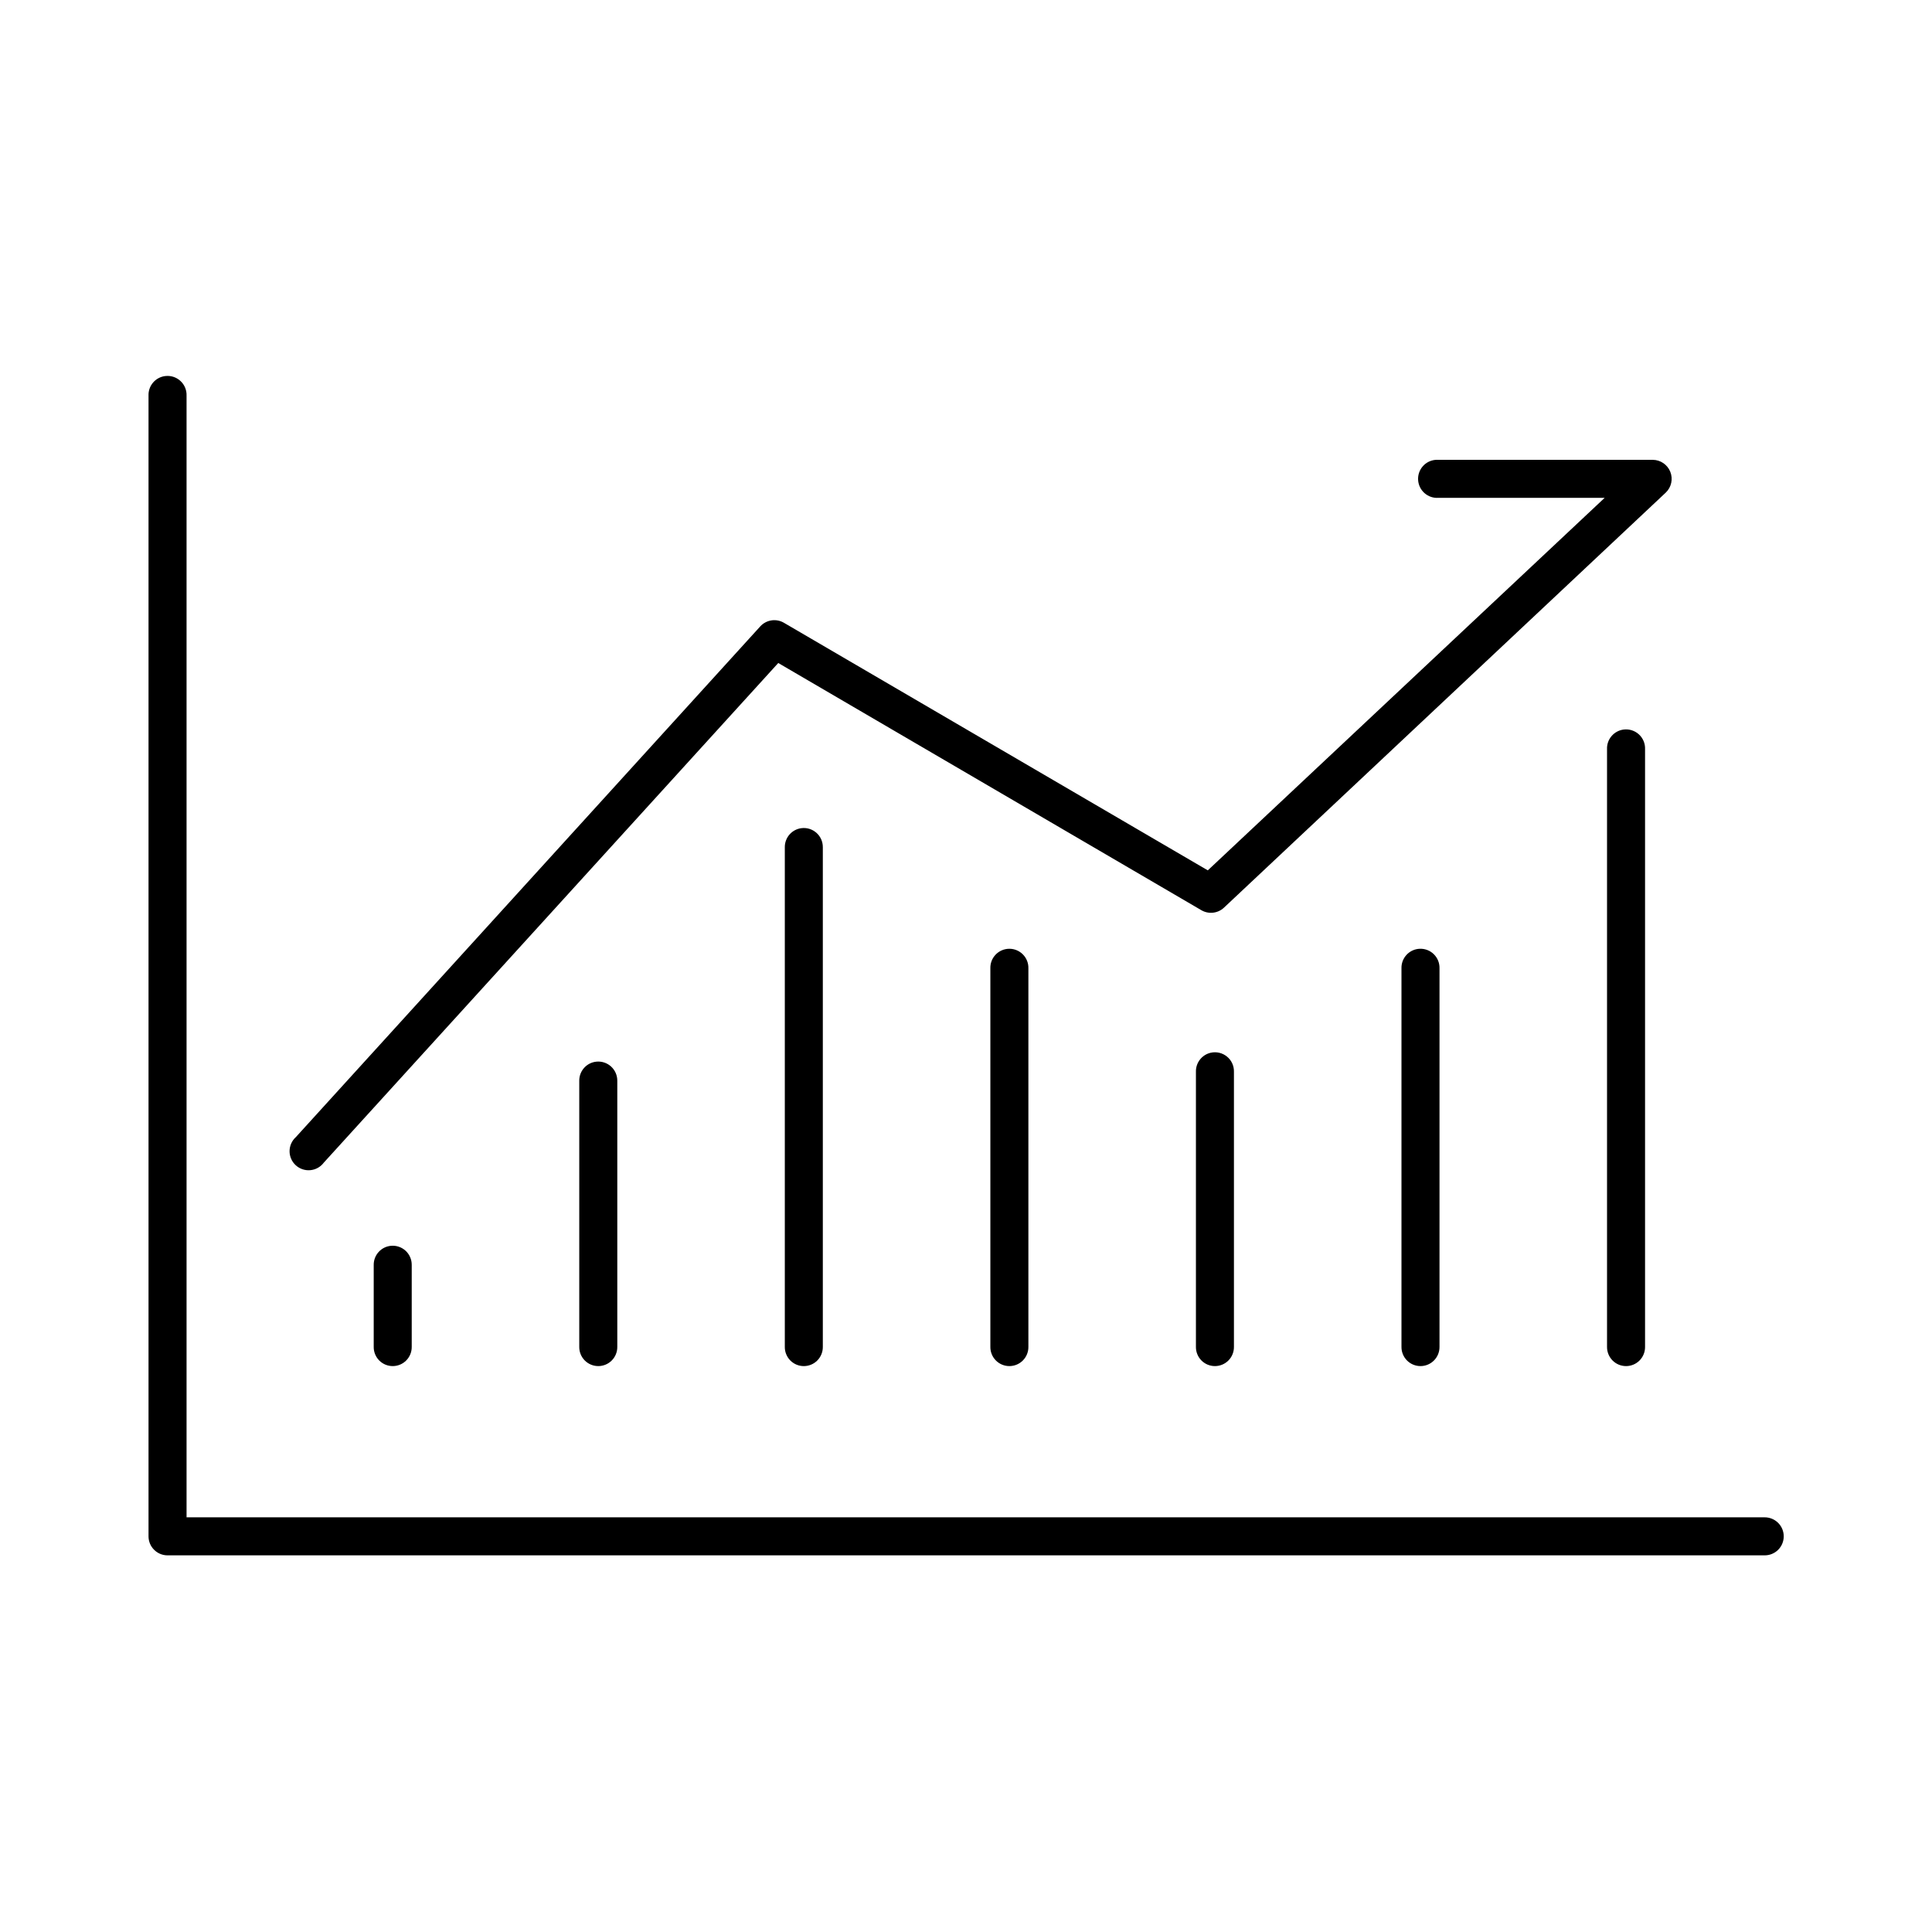 <?xml version="1.0" encoding="UTF-8"?>
<!-- The Best Svg Icon site in the world: iconSvg.co, Visit us! https://iconsvg.co -->
<svg fill="#000000" width="800px" height="800px" version="1.1" viewBox="144 144 512 512" xmlns="http://www.w3.org/2000/svg">
 <path d="m187.77 243.66c-2.598 0.324-4.512 2.582-4.41 5.195v302.29c0 2.781 2.258 5.039 5.039 5.039h423.2c1.348 0.02 2.648-0.504 3.609-1.449 0.961-0.949 1.5-2.242 1.5-3.59s-0.539-2.641-1.5-3.586c-0.961-0.949-2.262-1.469-3.609-1.453h-418.16v-297.25c0.059-1.48-0.539-2.91-1.633-3.91-1.09-1-2.566-1.473-4.035-1.285zm336.77 22.199c-2.785 0.172-4.898 2.57-4.723 5.352 0.172 2.785 2.57 4.898 5.352 4.723h44.082l-105.17 98.719-112.41-65.656c-2.019-1.133-4.555-0.742-6.141 0.945l-123.12 135.4c-1.059 0.953-1.664 2.305-1.672 3.727-0.004 1.422 0.59 2.781 1.641 3.738 1.047 0.961 2.453 1.434 3.867 1.301 1.418-0.133 2.711-0.855 3.562-1.996l120.44-132.41 112.1 65.496c1.914 1.133 4.348 0.879 5.984-0.629l117.14-110.05c1.469-1.422 1.934-3.594 1.172-5.492-0.758-1.898-2.59-3.152-4.637-3.168h-56.836c-0.211-0.012-0.422-0.012-0.629 0zm49.75 71.477c-2.594 0.328-4.512 2.582-4.41 5.195v158.39c-0.016 1.348 0.504 2.648 1.453 3.609 0.945 0.961 2.238 1.5 3.586 1.5 1.348 0 2.641-0.539 3.59-1.5 0.945-0.961 1.469-2.262 1.449-3.609v-158.39c0.059-1.477-0.539-2.91-1.629-3.91-1.094-1-2.57-1.469-4.039-1.285zm-217.9 26.137c-2.531 0.32-4.426 2.484-4.406 5.039v132.41c-0.02 1.348 0.504 2.648 1.449 3.609 0.945 0.961 2.238 1.5 3.586 1.5 1.352 0 2.644-0.539 3.59-1.5 0.945-0.961 1.469-2.262 1.449-3.609v-132.41c0.012-1.453-0.605-2.84-1.691-3.805-1.086-0.965-2.535-1.418-3.977-1.234zm55.105 31.961c-1.363 0-2.672 0.551-3.621 1.531-0.949 0.977-1.461 2.301-1.418 3.664v100.29c-0.02 1.348 0.504 2.648 1.449 3.609 0.949 0.961 2.242 1.5 3.59 1.5 1.348 0 2.641-0.539 3.586-1.5 0.949-0.961 1.473-2.262 1.453-3.609v-100.29c0.039-1.363-0.473-2.688-1.422-3.664-0.949-0.98-2.254-1.531-3.617-1.531zm108.79 0c-1.336 0.039-2.602 0.609-3.516 1.586-0.914 0.973-1.406 2.273-1.363 3.609v100.29c-0.02 1.348 0.504 2.648 1.449 3.609 0.949 0.961 2.242 1.5 3.59 1.5s2.641-0.539 3.586-1.5c0.949-0.961 1.469-2.262 1.453-3.609v-100.29c0.043-1.391-0.492-2.738-1.477-3.723s-2.328-1.516-3.723-1.473zm-55.418 27.551c-2.344 0.527-3.992 2.637-3.934 5.039v72.895c-0.02 1.348 0.5 2.648 1.449 3.609 0.945 0.961 2.238 1.5 3.586 1.5 1.352 0 2.641-0.539 3.59-1.5 0.945-0.961 1.469-2.262 1.449-3.609v-72.895c0.039-1.551-0.641-3.035-1.84-4.016-1.199-0.984-2.785-1.363-4.301-1.023zm-162.79 2.363c-2.598 0.242-4.578 2.43-4.566 5.035v70.535c-0.02 1.348 0.504 2.648 1.449 3.609 0.949 0.961 2.242 1.5 3.59 1.5 1.348 0 2.641-0.539 3.586-1.5 0.949-0.961 1.473-2.262 1.453-3.609v-70.535c0.004-1.422-0.59-2.777-1.641-3.738-1.047-0.961-2.453-1.43-3.871-1.297zm-54.473 48.805c-2.598 0.246-4.578 2.43-4.566 5.039v21.727c-0.02 1.348 0.504 2.648 1.449 3.609 0.945 0.961 2.238 1.5 3.59 1.5 1.348 0 2.641-0.539 3.586-1.5 0.945-0.961 1.469-2.262 1.449-3.609v-21.727c0.008-1.422-0.59-2.781-1.637-3.742-1.051-0.957-2.457-1.43-3.871-1.297z"/>
</svg>